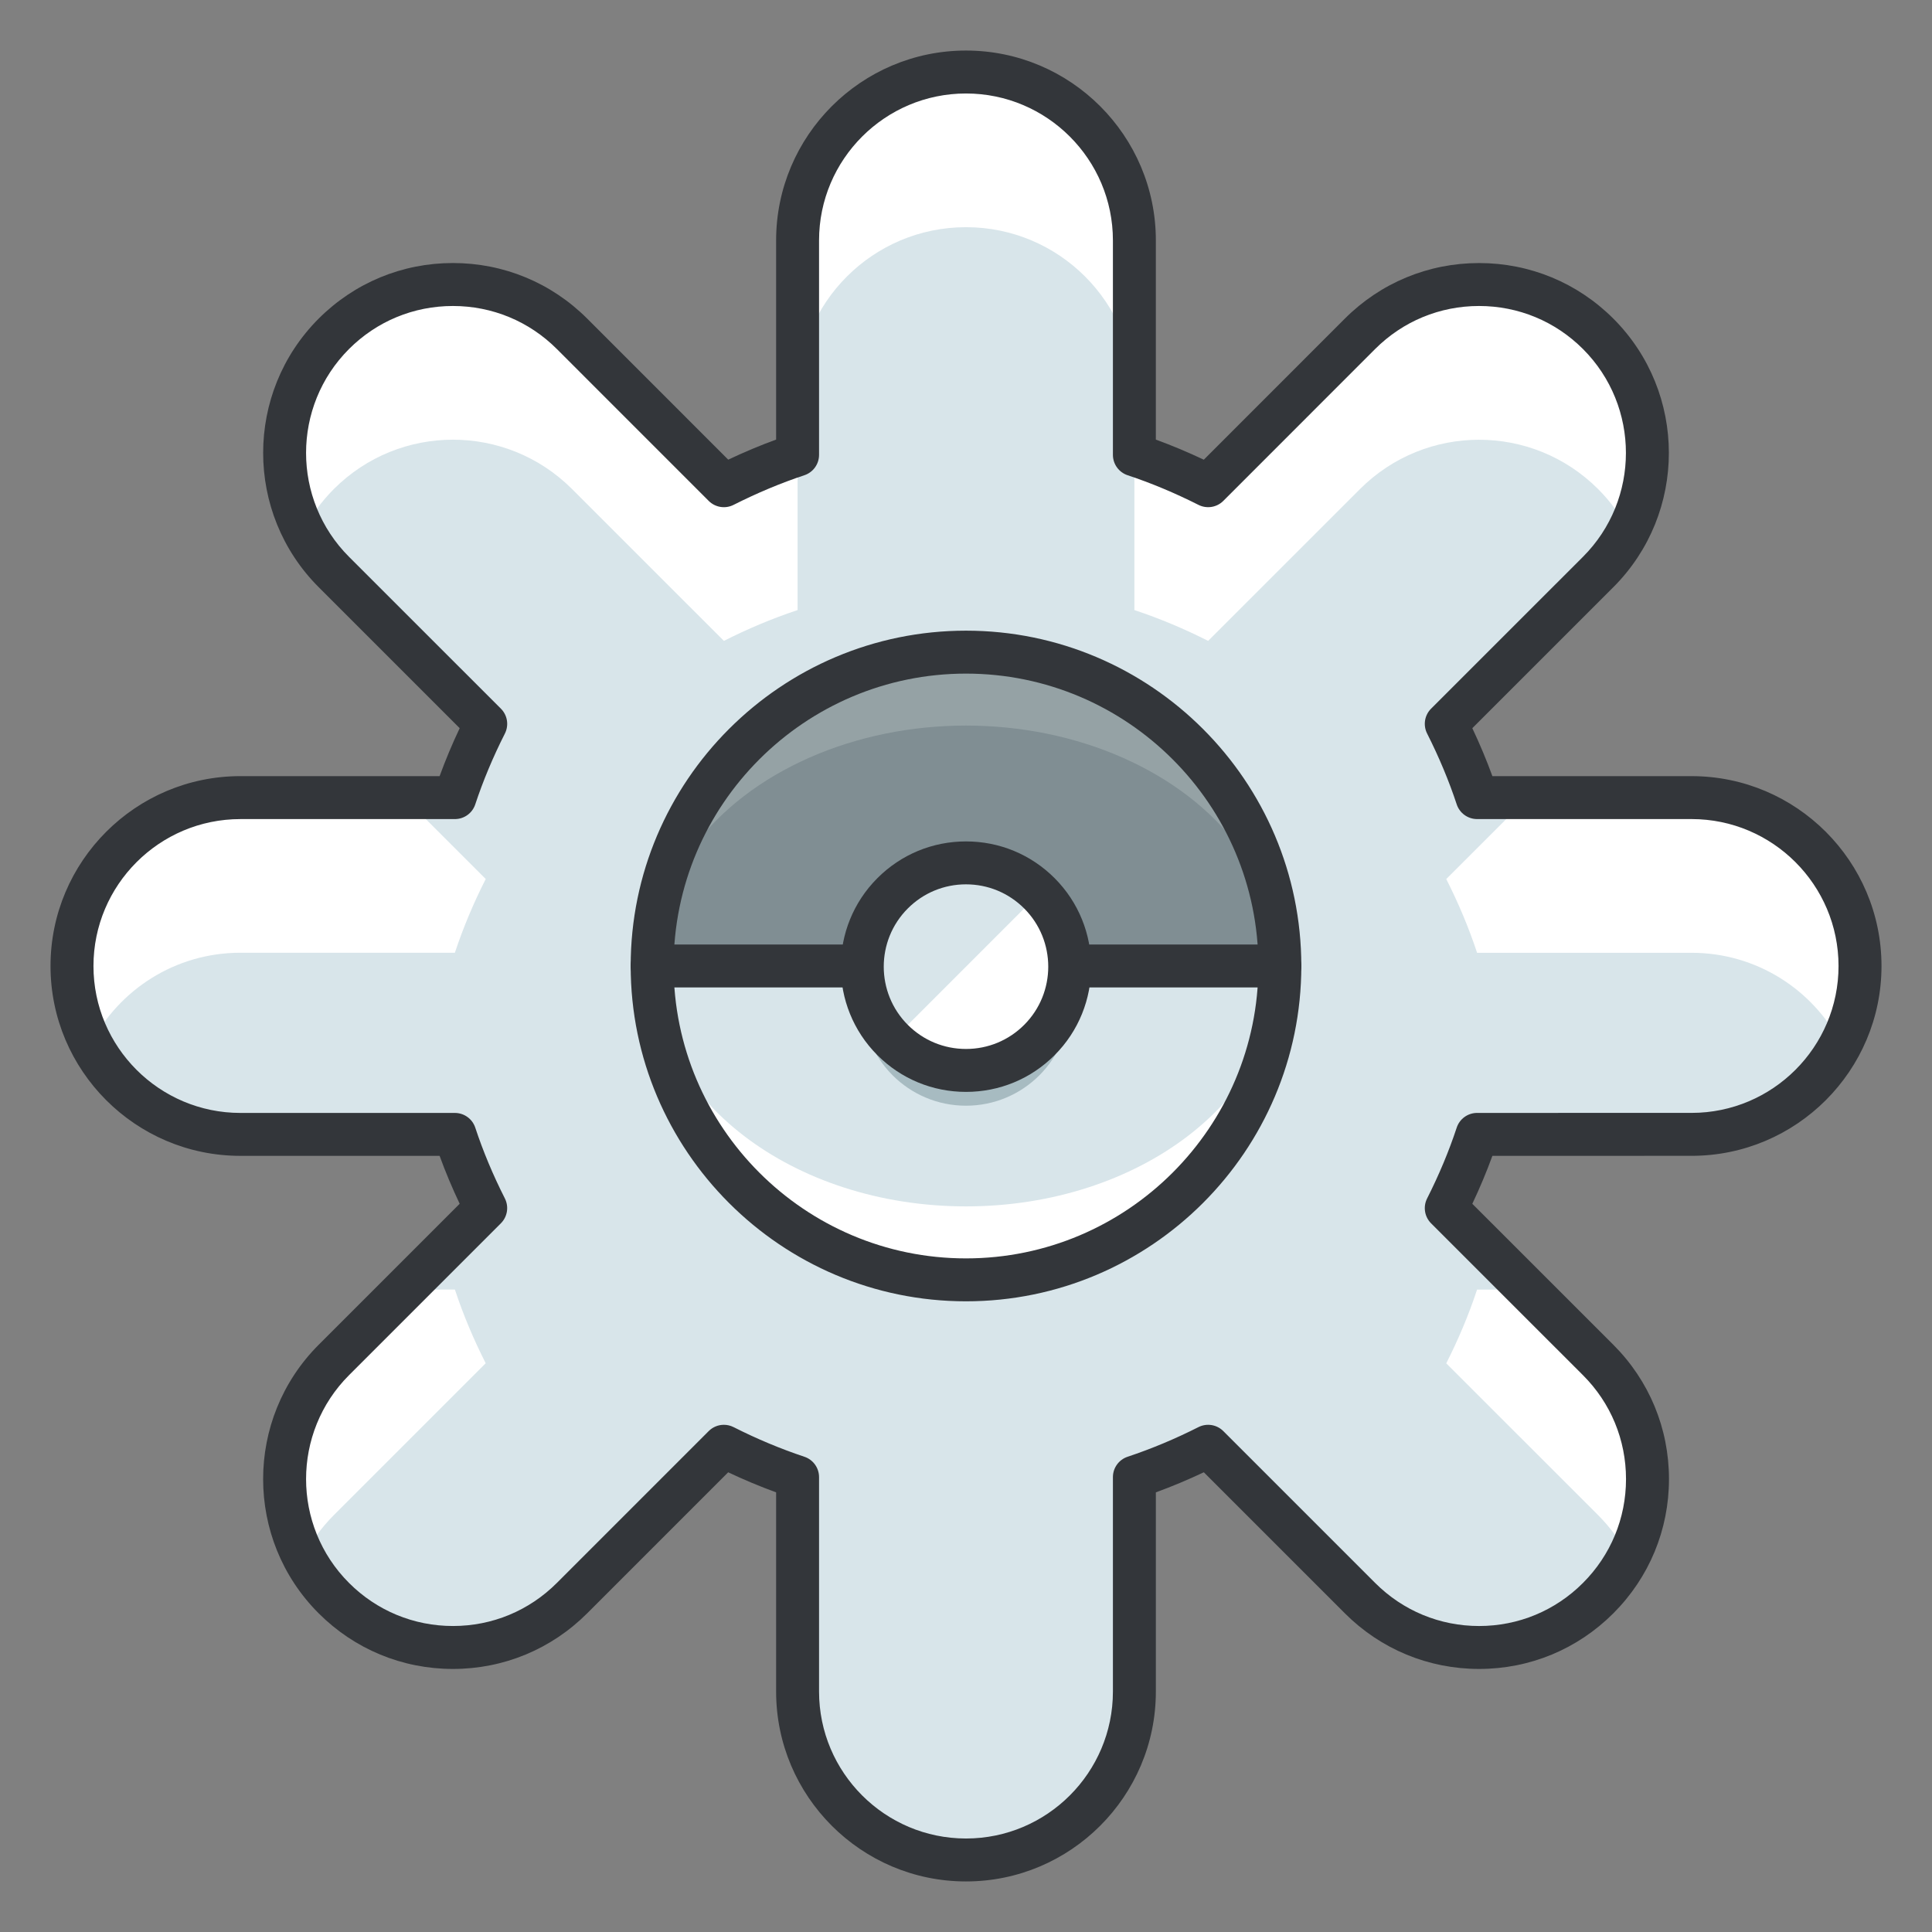 <?xml version="1.0" encoding="UTF-8"?>
<svg xmlns="http://www.w3.org/2000/svg" id="Layer_1" height="135" viewBox="0 0 135 135" width="135">
  <rect x="0" y="0" width="135" height="135" fill="#808080" stroke="none"/>
  <g>
    <g>
      <g>
        <path d="m118.201 55.734h-14.988c-.588-1.782-1.316-3.498-2.154-5.153l10.613-10.611c4.595-4.596 4.595-12.046 0-16.643-4.597-4.594-12.047-4.594-16.643 0l-10.609 10.613c-1.656-.836-3.371-1.565-5.154-2.155v-14.986c0-6.5-5.268-11.767-11.766-11.767-6.5 0-11.768 5.267-11.768 11.767v14.985c-1.781.59-3.496 1.319-5.15 2.155l-10.611-10.612c-4.597-4.594-12.048-4.594-16.643 0-4.595 4.597-4.595 12.047 0 16.643l10.613 10.611c-.838 1.652-1.565 3.369-2.156 5.153h-14.988c-6.497 0-11.766 5.266-11.766 11.767 0 6.497 5.269 11.765 11.768 11.765h14.986c.589 1.783 1.316 3.498 2.154 5.15l-10.611 10.614c-4.595 4.598-4.595 12.049 0 16.641 2.299 2.299 5.311 3.448 8.322 3.448 3.01 0 6.021-1.149 8.32-3.448l10.609-10.611c1.654.839 3.371 1.562 5.152 2.156v14.986c0 6.497 5.268 11.766 11.768 11.766 6.498 0 11.766-5.269 11.766-11.766v-14.986c1.783-.594 3.498-1.317 5.154-2.156l10.611 10.611c2.299 2.299 5.309 3.448 8.32 3.448s6.023-1.149 8.32-3.448c4.597-4.596 4.595-12.048 0-16.641l-10.611-10.61c.838-1.656 1.566-3.371 2.154-5.154l14.99-.002c6.497 0 11.766-5.27 11.766-11.765-.002-6.499-5.271-11.767-11.768-11.765zm-36.611 11.766c0 7.769-6.32 14.091-14.09 14.091s-14.092-6.323-14.092-14.091c0-7.771 6.322-14.092 14.092-14.092s14.09 6.321 14.09 14.092z" fill="#fff"></path>
      </g>
      <g>
        <path d="m84.42 101.059 10.611 10.611c2.299 2.299 5.309 3.448 8.32 3.448s6.023-1.149 8.32-3.448c.876-.875 1.581-1.854 2.123-2.898-.542-1.041-1.247-2.023-2.123-2.899l-10.613-10.609c.838-1.655 1.566-3.371 2.154-5.153h3.537l-5.691-5.689c.838-1.656 1.566-3.371 2.154-5.154l14.99-.002c4.539 0 8.473-2.576 10.435-6.342-1.962-3.771-5.896-6.347-10.437-6.347h-14.988c-.588-1.782-1.316-3.497-2.154-5.153l5.691-5.688h-3.537c-.588-1.782-1.316-3.498-2.154-5.153l10.613-10.611c.875-.875 1.581-1.855 2.123-2.899-.542-1.042-1.248-2.021-2.123-2.897-4.597-4.598-12.047-4.598-16.643 0l-10.608 10.606c-1.656-.836-3.371-1.562-5.154-2.153v-10.844-4.144c0-6.498-5.268-11.766-11.766-11.766-6.5 0-11.768 5.268-11.768 11.766v4.144 10.844c-1.781.591-3.496 1.317-5.15 2.153l-10.611-10.61c-4.597-4.598-12.048-4.598-16.643 0-.875.876-1.581 1.855-2.123 2.897.542 1.044 1.248 2.024 2.123 2.899l10.613 10.611c-.838 1.652-1.565 3.369-2.156 5.153h-3.536l5.692 5.688c-.838 1.654-1.565 3.369-2.156 5.153h-14.988c-4.541 0-8.475 2.579-10.436 6.347 1.961 3.766 5.896 6.344 10.438 6.344h14.986c.589 1.783 1.316 3.498 2.154 5.15l-5.692 5.693h3.538c.589 1.782 1.316 3.498 2.154 5.151l-10.611 10.611c-.875.876-1.581 1.858-2.123 2.899.542 1.044 1.248 2.023 2.123 2.898 2.299 2.299 5.311 3.448 8.322 3.448 3.01 0 6.021-1.149 8.32-3.448l10.609-10.611c1.654.839 3.371 1.562 5.152 2.156v10.842 4.145c0 6.497 5.268 11.766 11.768 11.766 6.498 0 11.766-5.269 11.766-11.766v-4.145-10.842c1.784-.589 3.499-1.313 5.155-2.152zm-16.92-11.629c-7.77 0-14.092-3.318-14.092-11.088 0-1.921.389-3.75 1.088-5.42-.699-1.67-1.088-3.502-1.088-5.423 0-7.771 6.322-14.092 14.092-14.092s14.09 6.322 14.09 14.093c0 1.921-.389 3.753-1.088 5.423.699 1.67 1.088 3.499 1.088 5.42 0 7.769-6.32 11.087-14.09 11.087z" fill="#d8e5ea"></path>
      </g>
      <g>
        <path d="m67.5 131.467c-7.315 0-13.268-5.951-13.268-13.266v-13.921c-1.129-.413-2.249-.881-3.35-1.402l-9.852 9.853c-2.507 2.507-5.839 3.888-9.381 3.888-3.544 0-6.876-1.381-9.383-3.888-5.173-5.169-5.173-13.586 0-18.762l9.854-9.855c-.526-1.11-.996-2.23-1.402-3.348h-13.92c-7.315 0-13.268-5.951-13.268-13.265 0-7.316 5.951-13.268 13.266-13.268h13.922c.409-1.121.878-2.242 1.403-3.351l-9.854-9.854c-5.172-5.172-5.172-13.59 0-18.764 2.506-2.505 5.837-3.885 9.381-3.885s6.876 1.379 9.383 3.884l9.854 9.856c1.114-.527 2.233-.997 3.347-1.403v-13.917c0-7.315 5.952-13.267 13.268-13.267 7.314 0 13.266 5.951 13.266 13.267v13.919c1.112.406 2.233.875 3.351 1.404l9.853-9.856c2.506-2.505 5.838-3.885 9.382-3.885 3.543 0 6.875 1.379 9.382 3.884 5.172 5.174 5.172 13.592 0 18.764l-9.855 9.854c.527 1.114.997 2.235 1.403 3.351h13.921c7.315 0 13.266 5.951 13.268 13.265 0 7.314-5.951 13.265-13.266 13.265l-13.923.002c-.406 1.115-.875 2.236-1.403 3.351l9.855 9.852c2.506 2.505 3.886 5.836 3.887 9.38 0 3.544-1.38 6.876-3.887 9.382-2.505 2.507-5.836 3.888-9.381 3.888-3.542 0-6.874-1.381-9.381-3.888l-9.854-9.854c-1.104.522-2.225.991-3.352 1.403v13.921c0 7.315-5.952 13.266-13.266 13.266zm-16.92-31.908c.23 0 .463.053.679.162 1.61.816 3.274 1.513 4.948 2.071.612.204 1.025.777 1.025 1.423v14.986c0 5.661 4.606 10.266 10.268 10.266 5.66 0 10.266-4.605 10.266-10.266v-14.986c0-.646.413-1.219 1.026-1.423 1.667-.555 3.333-1.252 4.95-2.071.578-.292 1.28-.181 1.738.278l10.611 10.611c1.94 1.94 4.519 3.009 7.26 3.009 2.743 0 5.321-1.068 7.259-3.008 1.94-1.94 3.009-4.519 3.009-7.261-.001-2.743-1.068-5.32-3.008-7.258l-10.613-10.611c-.458-.458-.57-1.16-.278-1.738.833-1.646 1.529-3.311 2.068-4.947.203-.615.777-1.03 1.425-1.03l14.99-.002c5.66 0 10.266-4.604 10.266-10.265-.002-5.66-4.606-10.266-10.264-10.266h-14.992c-.647 0-1.222-.416-1.425-1.03-.54-1.638-1.236-3.302-2.067-4.946-.293-.578-.182-1.28.277-1.738l10.613-10.611c4.002-4.003 4.002-10.518 0-14.521-1.939-1.938-4.519-3.006-7.261-3.006-2.743 0-5.321 1.068-7.261 3.006l-10.609 10.613c-.458.459-1.158.57-1.736.278-1.652-.833-3.317-1.53-4.949-2.07-.614-.204-1.029-.777-1.029-1.424v-14.985c0-5.661-4.605-10.267-10.266-10.267s-10.268 4.605-10.268 10.267v14.985c0 .647-.414 1.221-1.028 1.424-1.634.541-3.298 1.238-4.945 2.07-.576.293-1.279.182-1.738-.278l-10.611-10.613c-1.939-1.938-4.519-3.006-7.262-3.006-2.742 0-5.321 1.067-7.26 3.006-4.002 4.004-4.002 10.519 0 14.521l10.614 10.612c.459.458.57 1.16.277 1.739-.826 1.63-1.523 3.294-2.07 4.947-.203.614-.777 1.028-1.424 1.028h-14.988c-5.66 0-10.266 4.606-10.266 10.268 0 5.66 4.606 10.265 10.268 10.265h14.986c.647 0 1.222.415 1.425 1.03.543 1.645 1.238 3.308 2.067 4.942.293.579.182 1.28-.277 1.739l-10.611 10.612c-4.003 4.005-4.003 10.519 0 14.519 1.94 1.941 4.52 3.009 7.262 3.009 2.741 0 5.319-1.068 7.26-3.009l10.609-10.61c.288-.289.671-.44 1.06-.44zm16.92-16.469c-8.598 0-15.592-6.994-15.592-15.591s6.994-15.592 15.592-15.592c8.597 0 15.59 6.995 15.59 15.592s-6.993 15.591-15.59 15.591zm0-28.182c-6.943 0-12.592 5.648-12.592 12.592 0 6.942 5.648 12.591 12.592 12.591 6.942 0 12.59-5.648 12.59-12.591 0-6.944-5.648-12.592-12.59-12.592z" fill="#33363a"></path>
      </g>
    </g>
    <g>
      <g>
        <circle cx="67.5" cy="67.499" fill="#95a2a5" r="21.931"></circle>
      </g>
      <g>
        <ellipse cx="67.5" cy="67.499" fill="#808e93" rx="21.931" ry="16.799"></ellipse>
      </g>
      <g>
        <path d="m45.569 67.499c0 12.113 9.819 21.932 21.931 21.932s21.931-9.818 21.931-21.932z" fill="#fff"></path>
      </g>
      <g>
        <path d="m67.5 84.297c12.111 0 21.931-7.521 21.931-16.799h-43.862c0 9.278 9.82 16.799 21.931 16.799z" fill="#d8e5ea"></path>
      </g>
      <g>
        <path d="m67.5 90.93c-12.92 0-23.431-10.511-23.431-23.432 0-12.919 10.511-23.43 23.431-23.43s23.431 10.511 23.431 23.43c0 12.921-10.511 23.432-23.431 23.432zm0-43.861c-11.266 0-20.431 9.165-20.431 20.43 0 11.266 9.165 20.432 20.431 20.432s20.431-9.166 20.431-20.432-9.165-20.43-20.431-20.43z" fill="#33363a"></path>
      </g>
      <g>
        <path d="m89.431 68.999h-43.862c-.828 0-1.5-.671-1.5-1.5s.672-1.5 1.5-1.5h43.861c.828 0 1.5.671 1.5 1.5s-.671 1.5-1.499 1.5z" fill="#33363a"></path>
      </g>
      <g>
        <g>
          <circle cx="67.5" cy="70.011" fill="#a7bbc1" r="7.251"></circle>
        </g>
        <g>
          <circle cx="67.5" cy="67.546" fill="#fff" r="7.251"></circle>
        </g>
        <g>
          <path d="m62.373 72.674c-2.832-2.832-2.832-7.424 0-10.256s7.423-2.832 10.254 0" fill="#d8e5ea"></path>
        </g>
        <g>
          <path d="m67.5 76.297c-2.337 0-4.534-.91-6.188-2.562-3.412-3.413-3.412-8.965 0-12.377 1.653-1.653 3.851-2.563 6.188-2.563 2.338 0 4.535.911 6.188 2.563 3.412 3.412 3.412 8.965 0 12.377-1.653 1.652-3.85 2.562-6.188 2.562zm0-14.503c-1.536 0-2.979.598-4.066 1.685-2.242 2.243-2.242 5.892 0 8.135 1.086 1.085 2.53 1.683 4.066 1.683s2.98-.598 4.066-1.684c2.242-2.242 2.242-5.892 0-8.134-1.086-1.086-2.53-1.685-4.066-1.685z" fill="#33363a"></path>
        </g>
      </g>
    </g>
  </g>
</svg>
